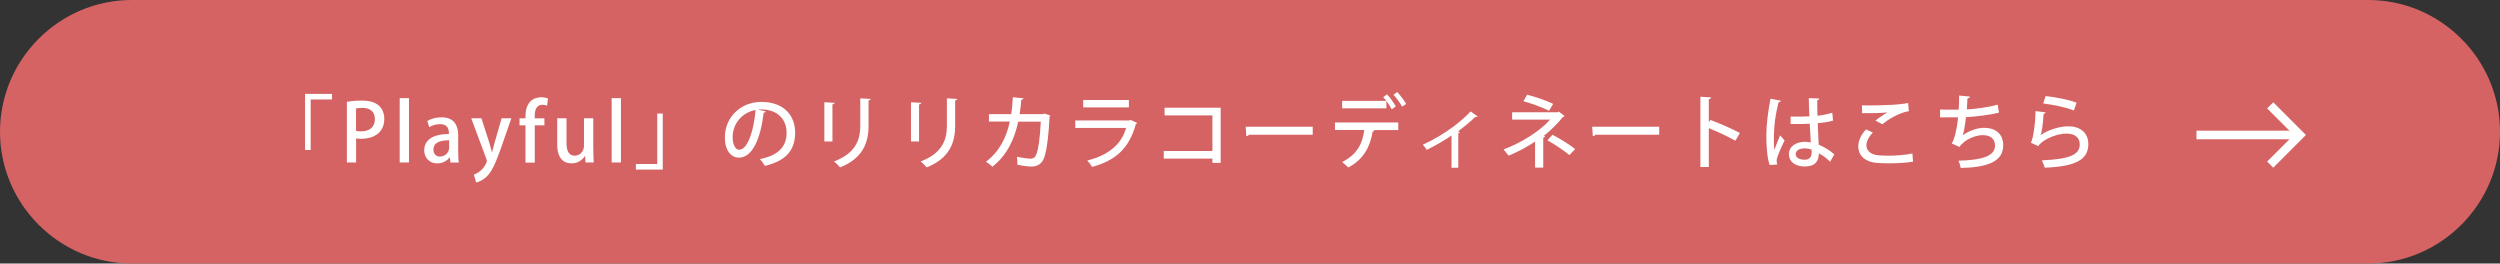 <?xml version="1.0" encoding="UTF-8"?><svg id="_レイヤー_2" xmlns="http://www.w3.org/2000/svg" viewBox="0 0 436.4 46"><rect x="0" y="0" width="436.4" height="46" fill="#333333" stroke="none"/><defs><style>.cls-1{fill:#fff;}.cls-1,.cls-2{stroke-width:0px;}.cls-2{fill:#d66363;}</style></defs><g id="_パーツ"><path class="cls-2" d="m436.4,23c0,12.65-10.35,23-23,23H23C10.35,46,0,35.65,0,23h0C0,10.35,10.35,0,23,0h390.4c12.65,0,23,10.35,23,23h0Z"/><polygon class="cls-1" points="396.82 29.27 395.75 28.2 400.4 23.56 395.75 18.92 396.82 17.86 402.52 23.56 396.82 29.27"/><rect class="cls-1" x="383.42" y="22.81" width="17.62" height="1.5"/><path class="cls-1" d="m53.25,26.18v-9.79h4.71v.97h-3.73v8.82h-.98Z"/><path class="cls-1" d="m60.54,17.77c.64-.11,1.5-.21,2.61-.21,1.32,0,2.31.28,2.96.86.6.52.97,1.33.97,2.31,0,2.61-2.07,3.5-4.01,3.5-.34,0-.64-.01-.91-.07v4.2h-1.61v-10.59Zm1.61,5.08c.24.07.53.08.91.08,1.48,0,2.38-.77,2.38-2.14s-.9-1.96-2.2-1.96c-.5,0-.88.06-1.09.1v3.92Z"/><path class="cls-1" d="m71.39,28.36h-1.62v-11.23h1.62v11.23Z"/><path class="cls-1" d="m79.99,26.53c0,.66.01,1.33.11,1.84h-1.47l-.11-.9h-.04c-.43.6-1.19,1.05-2.16,1.05-1.44,0-2.27-1.07-2.27-2.26,0-1.92,1.67-2.87,4.31-2.87,0-.57,0-1.72-1.55-1.72-.69,0-1.39.21-1.88.53l-.34-1.08c.55-.35,1.46-.64,2.49-.64,2.27,0,2.9,1.5,2.9,3.14v2.91Zm-1.58-2.04c-1.27,0-2.75.24-2.75,1.61,0,.85.53,1.23,1.13,1.23.88,0,1.61-.67,1.61-1.57v-1.28Z"/><path class="cls-1" d="m89.26,20.65l-1.86,5.35c-.91,2.54-1.55,3.96-2.48,4.86-.7.64-1.41.91-1.79,1l-.42-1.37c1.68-.6,2.28-2.17,2.28-2.38,0-.08-.01-.18-.08-.34l-2.65-7.12h1.78l1.4,4.34c.15.5.31,1.09.42,1.54h.04c.11-.45.27-1.02.41-1.54l1.25-4.34h1.71Z"/><path class="cls-1" d="m91.73,20.65c0-.84,0-2.09.87-2.96.53-.52,1.25-.71,1.88-.71.5,0,.9.1,1.18.21l-.17,1.25c-.21-.08-.45-.15-.83-.15-1.01,0-1.32.91-1.32,1.95v.42h1.69v1.22h-1.68v6.5h-1.62v-6.5h-1.04v-1.22h1.04Z"/><path class="cls-1" d="m103.57,26.15c0,.87.04,1.6.07,2.21h-1.43l-.08-1.12h-.04c-.32.53-1.08,1.28-2.33,1.28-1.33,0-2.49-.83-2.49-3.29v-4.59h1.62v4.33c0,1.33.38,2.21,1.44,2.21.74,0,1.61-.59,1.61-1.75v-4.78h1.62v5.5Z"/><path class="cls-1" d="m108.39,28.36h-1.62v-11.23h1.62v11.23Z"/><path class="cls-1" d="m115.69,19.82v9.78h-4.69v-.97h3.73v-8.81h.97Z"/><path class="cls-1" d="m133.69,19.44c-.04.13-.18.22-.38.22-.55,4.59-1.98,7.86-4.33,7.86-1.36,0-2.45-1.25-2.45-3.54,0-3.47,2.73-6.19,6.36-6.19,4.02,0,5.91,2.45,5.91,5.34,0,3.32-1.81,4.97-5.27,5.83-.21-.32-.53-.81-.88-1.19,3.21-.63,4.66-2.17,4.66-4.59,0-2.28-1.51-4.08-4.44-4.08-.2,0-.38.01-.57.03l1.39.32Zm-1.79-.24c-2.47.44-4.01,2.51-4.01,4.74,0,1.33.49,2.2,1.13,2.2,1.51,0,2.58-3.38,2.87-6.93Z"/><path class="cls-1" d="m143.9,24.69v-6.84l1.79.1c-.01.13-.14.24-.38.27v6.47h-1.41Zm8.07-7.42c-.01.14-.13.24-.36.27v4.41c0,2.96-.99,5.69-4.97,7.27-.22-.27-.73-.8-1.05-1.04,3.78-1.43,4.58-3.78,4.58-6.23v-4.78l1.81.1Z"/><path class="cls-1" d="m159.02,24.69v-6.84l1.79.1c-.01.13-.14.24-.38.27v6.47h-1.41Zm8.07-7.42c-.01.14-.13.24-.36.27v4.41c0,2.96-.99,5.69-4.97,7.27-.22-.27-.73-.8-1.05-1.04,3.78-1.43,4.58-3.78,4.58-6.23v-4.78l1.81.1Z"/><path class="cls-1" d="m183.35,20.17c-.03.07-.07.15-.14.2-.21,4.16-.62,6.7-1.15,7.62-.46.77-1.16,1.08-1.95,1.08-.59,0-1.53-.11-2.51-.31.01-.38-.03-1.01-.08-1.4.95.21,1.99.34,2.33.34.46,0,.76-.13.99-.62.38-.73.71-2.96.84-5.84h-3.94c-.67,3.1-1.95,5.84-4.5,7.86-.25-.25-.77-.64-1.13-.86,2.37-1.81,3.56-4.22,4.16-7.02h-3.64v-1.3h3.89c.15-.98.21-1.81.28-2.94l1.86.17c-.03.15-.15.24-.39.28-.08.95-.14,1.65-.28,2.49h4.06l.27-.1,1.02.35Z"/><path class="cls-1" d="m198.52,21.47c-.06.08-.13.14-.24.18-1.2,4.26-3.45,6.32-7.65,7.49-.17-.34-.56-.83-.84-1.12,3.66-.9,6.01-2.84,6.78-5.69h-8.87v-1.3h9.46l.17-.11,1.19.55Zm-1.46-2.72h-7.98v-1.29h7.98v1.29Z"/><path class="cls-1" d="m213.08,18.81v9.62h-1.44v-.74h-8.49v-1.33h8.49v-6.22h-8.35v-1.33h9.79Z"/><path class="cls-1" d="m217.45,22.12h11.7v1.4h-11.14c-.08.14-.27.24-.45.25l-.11-1.65Z"/><path class="cls-1" d="m233.03,22.68v-1.3h11.05v1.32h-4.43l.27.07c-.03.1-.13.17-.31.18-.36,2.37-1.46,4.86-4.26,6.28-.21-.24-.76-.7-1.08-.94,2.72-1.37,3.59-3.32,3.87-5.6h-5.11Zm9.9-3.6c-.2-.42-.55-.98-.92-1.46v1.29h-7.73v-1.3h7.72c-.18-.25-.38-.48-.56-.64l.67-.5c.56.57,1.21,1.5,1.54,2.11l-.71.5Zm1.82-.46c-.29-.56-.97-1.53-1.5-2.07l.64-.48c.56.57,1.23,1.47,1.57,2.07l-.71.48Z"/><path class="cls-1" d="m257.95,20.31c-.06.07-.14.11-.24.11-.06,0-.11-.01-.17-.03-.9.88-2.03,1.79-3.04,2.54.17.06.28.1.35.13-.04.08-.14.17-.29.18v6.04h-1.18v-5.63c-1.09.77-2.97,1.86-4.33,2.51-.15-.25-.46-.69-.69-.9,4.03-1.83,6.92-4.27,8.35-5.81l1.23.87Z"/><path class="cls-1" d="m273.12,20.25c-.04.08-.15.15-.29.17-.88,1.08-2.13,2.34-3.35,3.31l.25.07c-.06.1-.15.2-.34.22v5.24h-1.43v-4.55c-1.32.9-3.07,1.83-4.61,2.46-.07-.1-.77-.98-.88-1.09,3-1.11,6.3-3.14,8.12-5.2h-6.63v-1.28h7.94l.2-.12,1.01.77Zm-2.73-.91c-1.16-.63-3.05-1.26-4.47-1.68l.66-1.12c1.44.35,3.26.99,4.54,1.6l-.73,1.21Zm.62,4.19c1.4.73,2.94,1.69,3.95,2.49l-1.01,1.05c-.94-.79-2.54-1.86-3.84-2.58l.9-.97Z"/><path class="cls-1" d="m277.93,22.12h11.7v1.4h-11.14c-.08.14-.27.24-.45.25l-.11-1.65Z"/><path class="cls-1" d="m302.93,24.57c-1.29-.73-3.18-1.62-4.64-2.2v6.78h-1.47v-12.26l1.88.11c-.01.15-.14.27-.41.32v4.01l.28-.39c1.6.59,3.73,1.53,5.14,2.27l-.78,1.36Z"/><path class="cls-1" d="m308.92,28.81c-.42-1.05-.59-3.26-.59-5.15s.29-4.17.73-6.43l1.81.35c-.03.14-.2.24-.39.25-.83,3.1-.83,5.5-.83,6.49,0,.73.01,1.47.08,1.83.25-.69.76-1.93,1.01-2.52l.78.88c-.14.28-1.39,2.8-1.39,3.54,0,.2.04.39.11.66l-1.33.1Zm3.64-8.46c.6.03,2.65.01,3.29-.04-.06-1.15-.1-2.14-.11-3.18l1.83.07c-.01.14-.13.25-.35.29-.01.8,0,1.47.04,2.72,1.02-.13,1.88-.31,2.58-.53l.14,1.37c-.64.2-1.57.35-2.68.45.06,1.4.13,2.84.17,3.75,1.01.43,2.02,1.05,2.73,1.7l-.74,1.29c-.5-.53-1.19-1.08-1.95-1.46-.07,1.4-.63,2.28-2.49,2.28-1.68,0-2.75-.87-2.75-2.14,0-1.44,1.39-2.17,2.76-2.17.35,0,.7.06,1.06.13-.06-.8-.11-2.1-.18-3.28-.42.01-.95.04-1.3.04h-2.04v-1.29Zm3.66,5.77c-.36-.14-.78-.22-1.18-.22-.76,0-1.58.27-1.58,1.01,0,.66.7.97,1.56.97s1.22-.45,1.22-1.33v-.42Z"/><path class="cls-1" d="m333.95,28.22c-1.18.2-2.82.29-4.26.29-1.19,0-2.24-.06-2.82-.18-1.75-.39-2.49-1.53-2.49-2.77,0-1.08.57-2.16,1.36-2.97l1.19.56c-.71.7-1.13,1.51-1.13,2.2,0,.76.49,1.44,1.58,1.68.49.1,1.26.15,2.14.15,1.37,0,3.03-.12,4.31-.39l.11,1.43Zm-6.58-7.17c.59-.48,1.47-1.08,2.12-1.43h0c-.87.11-3.08.15-4.44.14,0-.35,0-1.04-.03-1.36,1.33.03,4.22-.03,5.48-.11.83-.06,1.76-.15,2.58-.32l.13,1.44c-1.79.24-3.84,1.62-4.65,2.28l-1.18-.64Z"/><path class="cls-1" d="m348.95,19.66c-1.75.43-4.13.7-5.77.79-.18,1.54-.39,2.73-.57,3.18,1.01-.79,2.55-1.32,3.71-1.32,2,0,3.36,1.04,3.36,3.07,0,2.84-2.75,3.84-7.41,3.94-.08-.36-.25-.98-.41-1.27,3.98-.1,6.39-.74,6.39-2.63,0-1.12-.71-1.83-2.16-1.83-1.16,0-3.14.69-4.05,2.06l-1.36-.62c.42-.48.91-2.34,1.12-4.55h-3.14v-1.36c.62.03,2.23.03,3.25.03.06-.77.08-1.65.07-2.47l1.89.18c-.04.22-.2.28-.43.32-.03.64-.07,1.32-.11,1.92,1.43-.06,3.78-.38,5.39-.83l.22,1.4Z"/><path class="cls-1" d="m357.1,19.61c-.06.14-.17.21-.36.24-.14,2-.35,3.43-.57,3.75h.01c1.27-.9,3.28-1.55,4.87-1.55,2.07,0,3.5,1.12,3.49,3.14-.03,2.63-2.1,3.87-7.61,4.08-.11-.34-.31-.9-.5-1.28,4.76-.21,6.6-.94,6.61-2.77.01-1.16-.83-1.9-2.27-1.9-2.19,0-4.5,1.32-4.96,2.18l-1.32-.59c.29-.25.8-2.87.83-5.52l1.78.22Zm-.03-2.84c1.78.2,3.99.6,5.41,1.16l-.46,1.36c-1.43-.59-3.66-1.01-5.36-1.23l.42-1.29Z"/></g></svg>